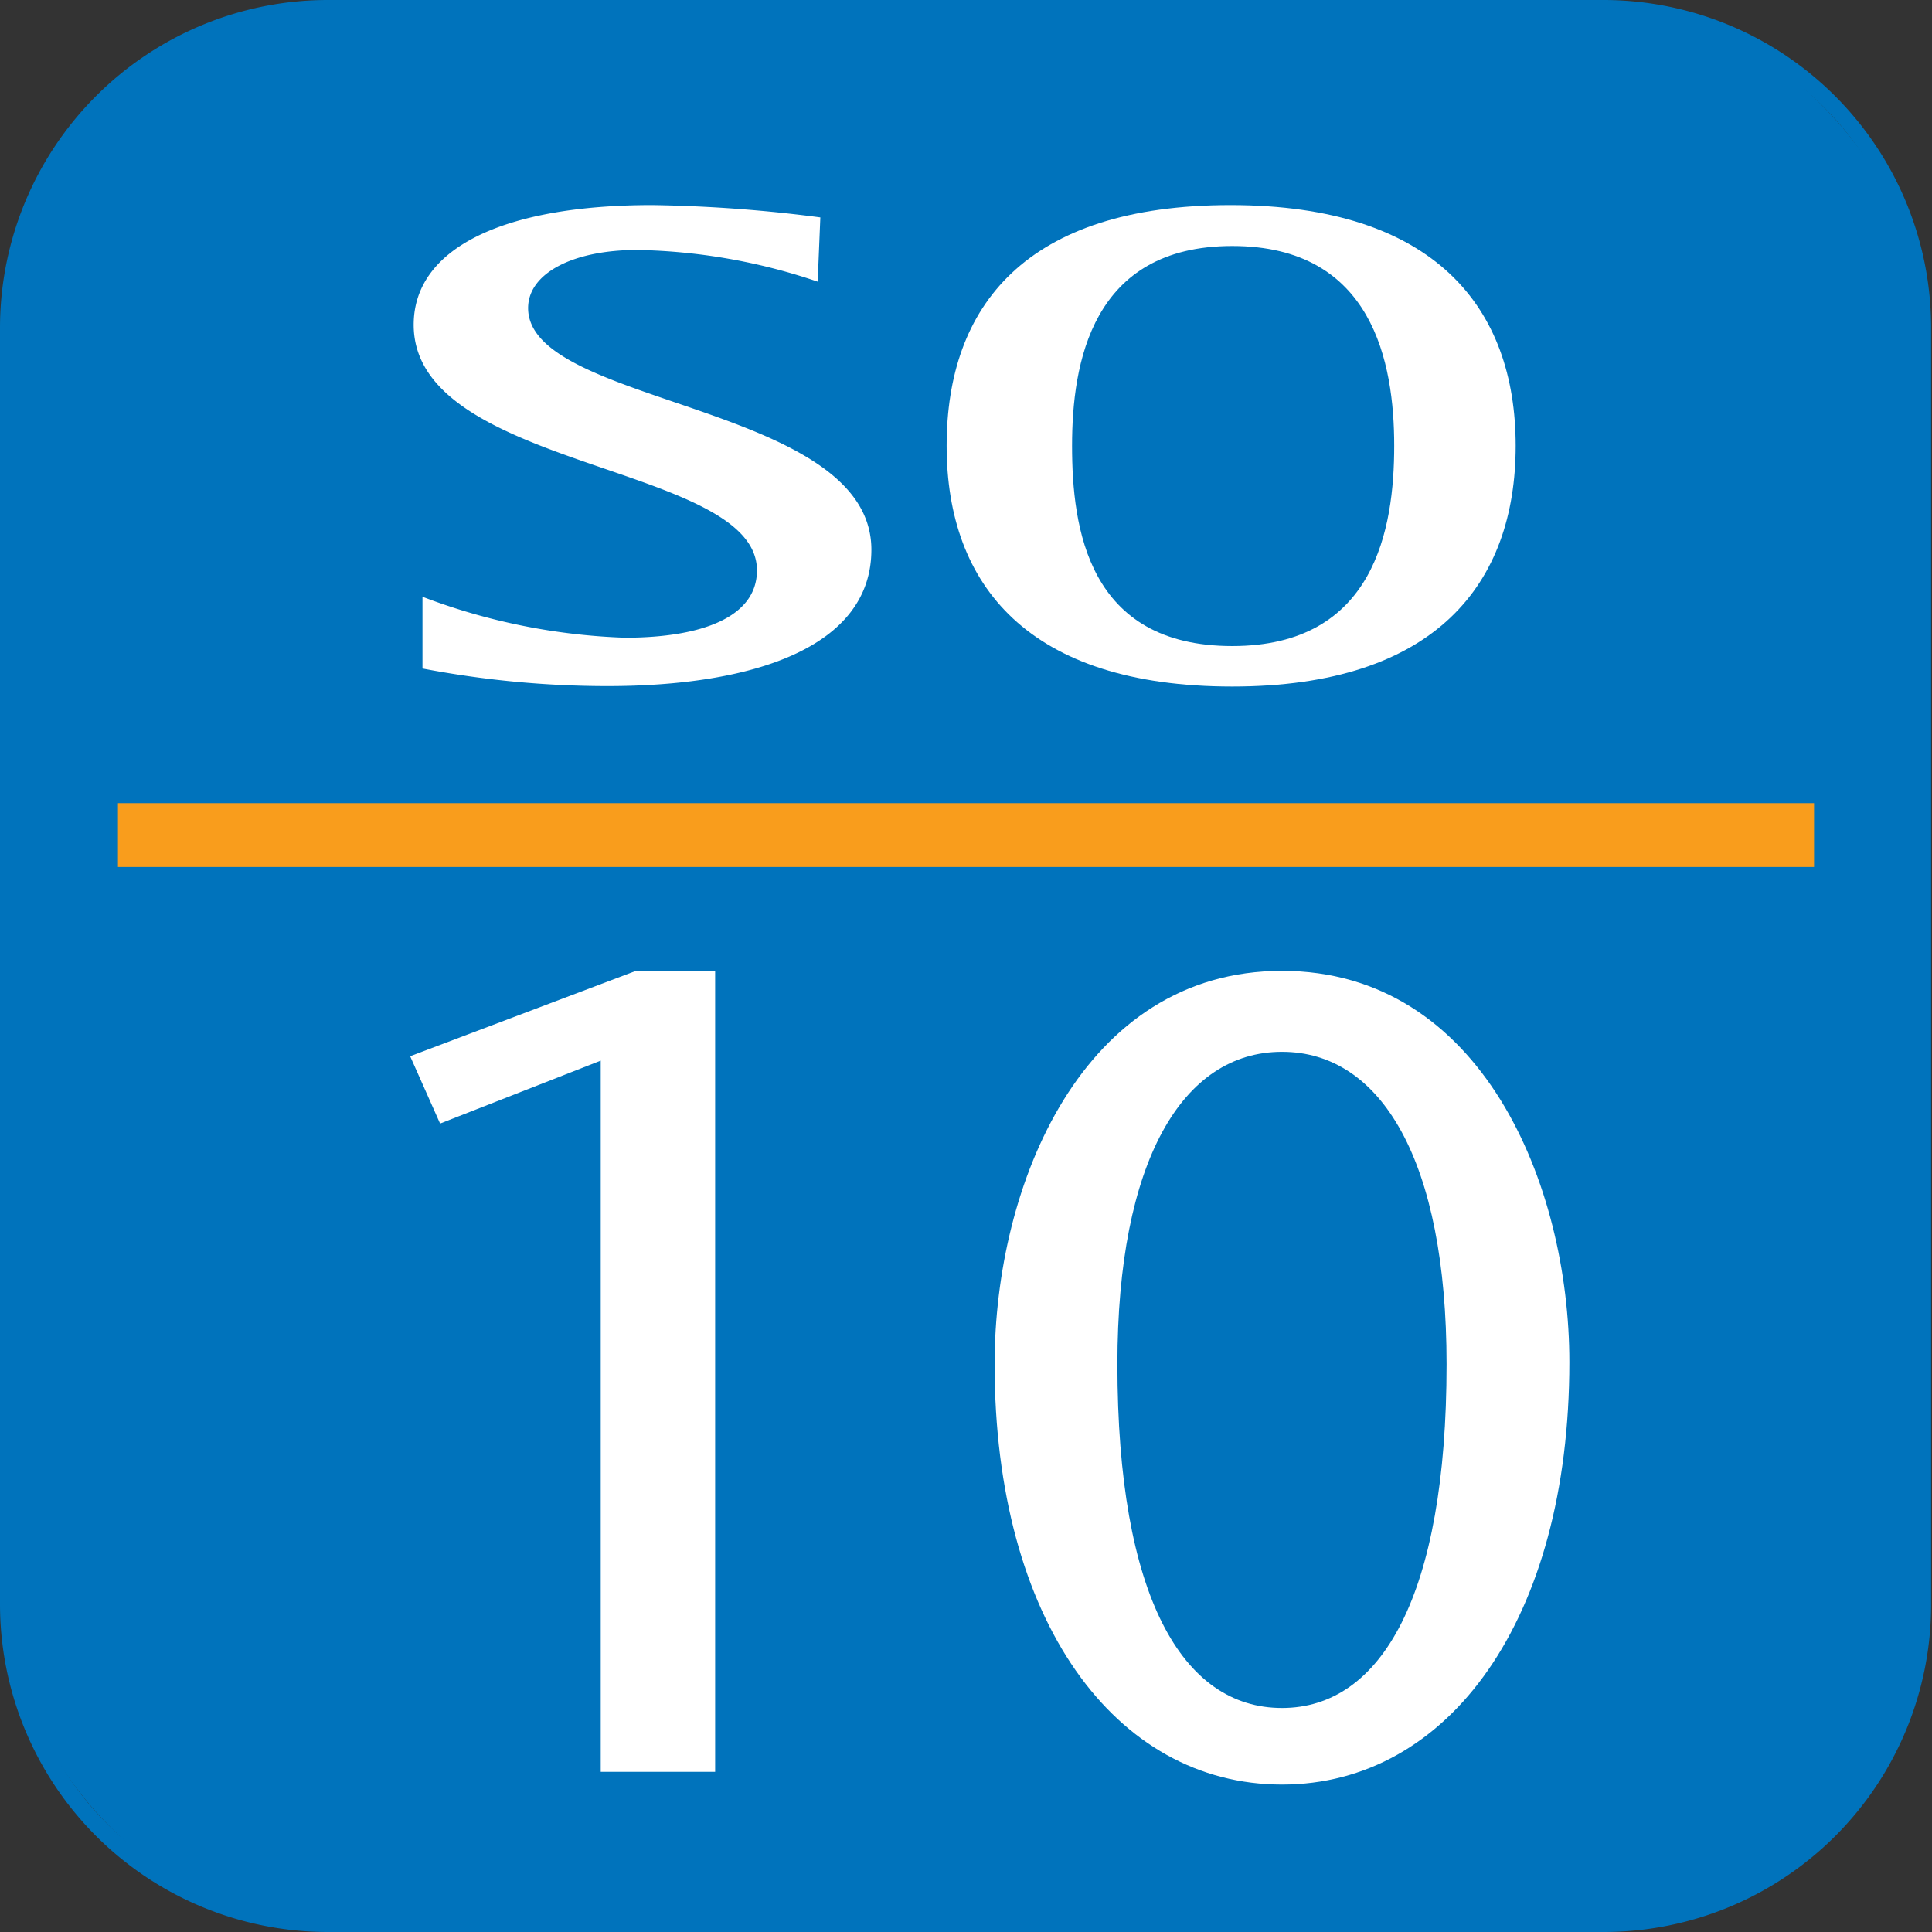 <svg xmlns="http://www.w3.org/2000/svg" viewBox="0 0 43.9 43.9"><rect x="0" y="0" width="43.9" height="43.9" fill="#333333" stroke="none"/><defs><style>.cls-1{fill:#0073bc;}.cls-2{fill:#fff;}.cls-3{fill:#f99d1c;}</style></defs><title>number-so10</title><g id="Layer_2" data-name="Layer 2"><rect class="cls-1" x="0.18" y="0.18" width="43.54" height="43.54" rx="7.26"/><path class="cls-1" d="M7.44,0A7.45,7.45,0,0,0,0,7.44v29A7.45,7.45,0,0,0,7.44,43.9h29a7.44,7.44,0,0,0,7.44-7.44v-29A7.45,7.45,0,0,0,36.46,0ZM.36,36.46v-29A7.09,7.09,0,0,1,7.44.36h29a7.09,7.09,0,0,1,7.08,7.08v29a7.08,7.08,0,0,1-7.08,7.08h-29A7.09,7.09,0,0,1,.36,36.46Z"/><path class="cls-2" d="M18.58,6.4a13.43,13.43,0,0,0-4.1-.72C13,5.68,12,6.22,12,7c0,2.23,7.8,2.17,7.8,5.49,0,2.22-2.69,3.1-6,3.1a22.37,22.37,0,0,1-4.2-.4V13.56a14.24,14.24,0,0,0,4.6.93c1.73,0,3-.46,3-1.53,0-2.43-7.8-2.27-7.8-5.58,0-1.72,2-2.72,5.42-2.72a32.78,32.78,0,0,1,3.82.28Z"/><path class="cls-2" d="M21.51,10.13c0-3.18,1.8-5.47,6.45-5.47S34.44,7,34.44,10.13,32.62,15.6,28,15.6,21.51,13.31,21.51,10.13ZM28,14.68c3.24,0,3.68-2.67,3.68-4.55S31.2,5.59,28,5.59s-3.64,2.67-3.64,4.54S24.72,14.68,28,14.68Z"/><path class="cls-2" d="M16.25,40.26h-2.6V24.1L10,25.53,9.32,24l5.13-1.94h1.8Z"/><path class="cls-2" d="M22.6,31c0-4.09,2-8.94,6.53-8.94s6.53,4.85,6.53,8.89c0,5.85-2.74,9.6-6.53,9.6S22.6,36.82,22.6,31ZM32.87,31c0-4.62-1.48-7.1-3.74-7.1s-3.74,2.48-3.74,7.1c0,5.28,1.48,7.81,3.74,7.81S32.87,36.25,32.87,31Z"/><rect class="cls-3" x="2.68" y="18.25" width="38.54" height="1.45"/></g></svg>